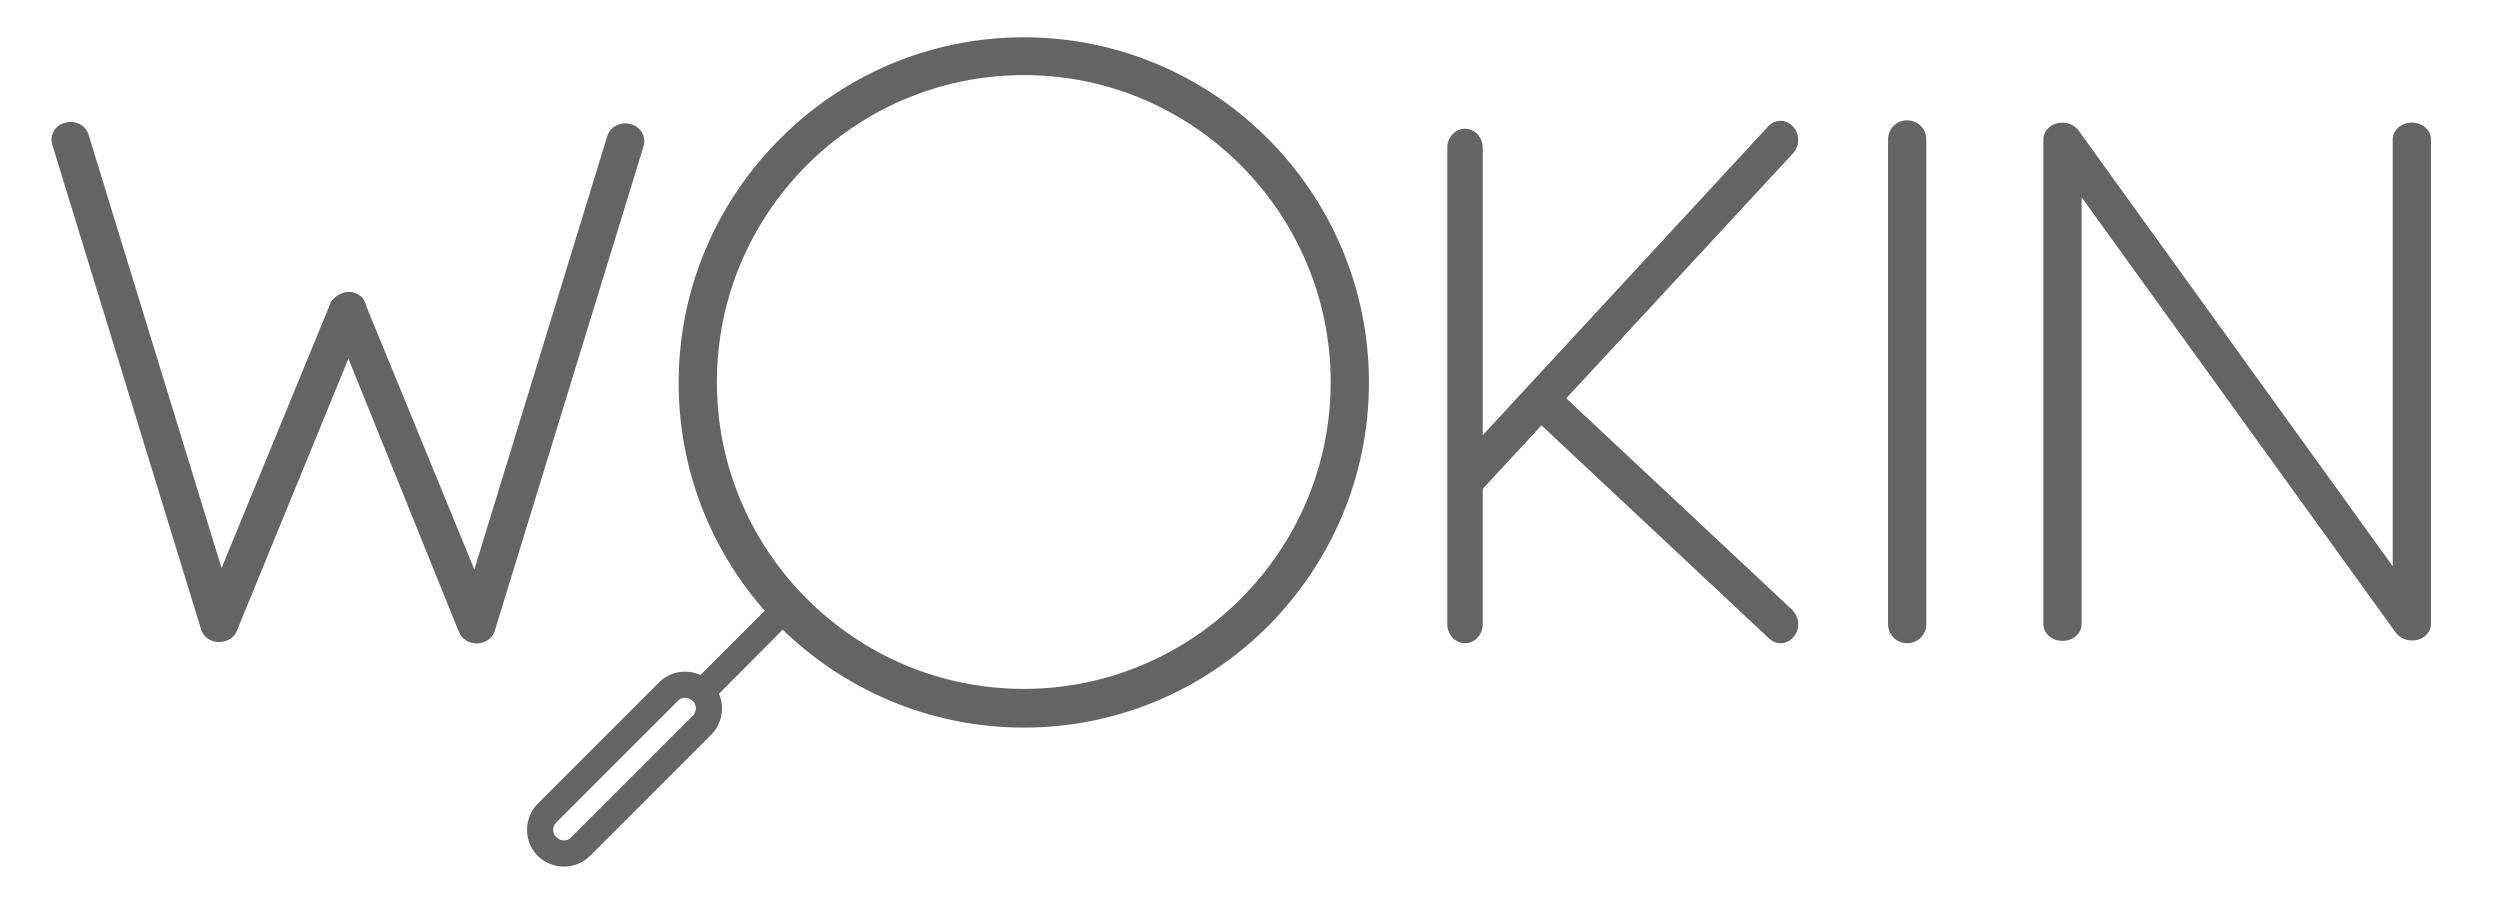 <?xml version="1.0" encoding="utf-8"?>
<!-- Generator: Adobe Illustrator 15.1.0, SVG Export Plug-In . SVG Version: 6.00 Build 0)  -->
<!DOCTYPE svg PUBLIC "-//W3C//DTD SVG 1.0//EN" "http://www.w3.org/TR/2001/REC-SVG-20010904/DTD/svg10.dtd">
<svg version="1.0" id="Vrstva_1" xmlns="http://www.w3.org/2000/svg" xmlns:xlink="http://www.w3.org/1999/xlink" x="0px" y="0px"
	 width="536px" height="193px" viewBox="0 0 536 193" style="enable-background:new 0 0 536 193;" xml:space="preserve">
<g>
	<path style="fill-rule:evenodd;clip-rule:evenodd;fill:#646464;" d="M219.5,8c20.4,0,38.9,8.3,52.3,21.7
		c13.4,13.4,21.7,31.9,21.7,52.3c0,20.4-8.3,38.9-21.7,52.3c-13.4,13.4-31.9,21.7-52.3,21.7v0c-20.4,0-38.9-8.3-52.3-21.6
		c-13.4-13.4-21.7-31.9-21.7-52.3c0-20.4,8.3-38.9,21.7-52.3C180.6,16.3,199.1,8,219.5,8L219.5,8L219.5,8z M266,35.4
		c-11.9-11.9-28.3-19.3-46.5-19.3v0c-18.1,0-34.6,7.4-46.5,19.3c-11.9,11.9-19.3,28.3-19.3,46.5c0,18.2,7.4,34.6,19.3,46.5
		c11.9,11.9,28.3,19.3,46.5,19.3v0c18.1,0,34.6-7.4,46.5-19.3c11.9-11.9,19.3-28.3,19.3-46.5C285.3,63.8,277.9,47.3,266,35.4
		L266,35.4z"/>
	<path style="fill-rule:evenodd;clip-rule:evenodd;fill:#646464;" d="M11.2,31c-0.6-2,0.6-4.2,2.8-4.7c2.2-0.6,4.4,0.6,5,2.6
		l28.5,92.9l23.4-56.9l0-0.1c0-0.1,0.1-0.2,0.1-0.2l0.1-0.1l0.1-0.1c0-0.1,0.1-0.2,0.2-0.2c0.1-0.1,0.1-0.2,0.2-0.2l0,0l0.1-0.1l0,0
		l0.1-0.1l0.1-0.1c0.1-0.1,0.2-0.1,0.2-0.2l0,0c0.1-0.1,0.2-0.1,0.3-0.2l0.1,0c0.1-0.1,0.2-0.1,0.3-0.2l0,0c0.1-0.1,0.2-0.1,0.3-0.1
		l0,0l0.2-0.1c0.2-0.1,0.4-0.1,0.5-0.2l0,0c0.1,0,0.2,0,0.4-0.1l0,0l0.2,0l0,0l0.1,0l0.1,0h0.1h0.1h0.1l0.1,0l0.1,0h0l0.2,0h0
		c0.1,0,0.3,0,0.4,0.1l0,0c0.2,0,0.4,0.1,0.6,0.2c0.2,0.1,0.3,0.1,0.5,0.2l0.1,0.1c0.3,0.2,0.6,0.4,0.8,0.6l0,0
		c0.1,0.1,0.2,0.2,0.2,0.3l0,0.1h0c0.2,0.3,0.4,0.6,0.5,0.9l0,0.1l0,0.1l23.3,56.8l28.5-92.9c0.6-2,2.9-3.2,5-2.6
		c2.2,0.6,3.4,2.7,2.8,4.7l-31.9,103.9c-0.6,2-2.9,3.2-5,2.6c-1.3-0.3-2.2-1.2-2.7-2.3l0,0L74.7,76.9l-23.9,58.3l0,0
		c-0.4,1.1-1.4,2-2.7,2.3c-2.2,0.6-4.4-0.6-5-2.6L11.2,31L11.2,31z"/>
	<path style="fill-rule:evenodd;clip-rule:evenodd;fill:#646464;" d="M404.8,29.9c0-2.3,1.8-4.1,4.1-4.1c2.3,0,4.1,1.8,4.1,4.1
		v103.9c0,2.3-1.8,4.1-4.1,4.1c-2.3,0-4.1-1.8-4.1-4.1V29.9L404.8,29.9z"/>
	<path style="fill-rule:evenodd;clip-rule:evenodd;fill:#646464;" d="M446.3,133.8c0,2-1.8,3.6-4.1,3.6c-2.3,0-4.1-1.6-4.1-3.6
		l0-103.9c0-2,1.8-3.6,4.1-3.6c1.6,0,2.9,0.8,3.6,1.9l67.2,93.2V29.9c0-2,1.8-3.6,4.1-3.6c2.3,0,4.1,1.6,4.1,3.6v103.9h0
		c0,1.2-0.7,2.3-1.9,3c-1.9,1-4.4,0.5-5.6-1.1l-67.4-93.4V133.8L446.3,133.8z"/>
	<path style="fill-rule:evenodd;clip-rule:evenodd;fill:#646464;" d="M335.8,85.4l48.4,45.3c1.6,1.5,1.8,4.1,0.4,5.8
		c-1.4,1.7-3.7,1.9-5.3,0.4l-48.8-45.7l-12.6,13.6v29c0,2.3-1.7,4.1-3.8,4.1c-2.1,0-3.8-1.8-3.8-4.1V31.7c0-2.3,1.7-4.1,3.8-4.1
		c2.1,0,3.8,1.8,3.8,4.1v61.6l61.2-66.2c1.5-1.6,3.8-1.6,5.3,0c1.5,1.6,1.5,4.2,0,5.8L335.8,85.4L335.8,85.4z"/>
	<polygon style="fill-rule:evenodd;clip-rule:evenodd;fill:#646464;" points="169.5,133.3 153.4,149.5 149.4,145.5 165.6,129.3
		169.5,133.3 	"/>
	<path style="fill-rule:evenodd;clip-rule:evenodd;fill:#646464;" d="M141.3,146.3c1.6-1.6,3.6-2.3,5.6-2.3c2,0,4.1,0.8,5.6,2.3h0
		l0,0c1.5,1.5,2.3,3.6,2.3,5.6c0,2-0.8,4.1-2.3,5.6v0l0,0l-26,26h0c-1.5,1.5-3.6,2.3-5.6,2.3c-2,0-4.1-0.8-5.6-2.3l0,0l0,0
		c-1.6-1.6-2.3-3.6-2.3-5.6h0c0-2,0.8-4.1,2.3-5.6v0l0,0L141.3,146.3L141.3,146.3z M146.9,149.6c-0.6,0-1.2,0.2-1.6,0.7l-26,26l0,0
		l0,0c-0.5,0.5-0.7,1.1-0.7,1.6h0c0,0.6,0.2,1.2,0.7,1.6l0,0l0,0c0.5,0.5,1.1,0.7,1.6,0.7c0.6,0,1.2-0.2,1.6-0.7l0,0l0,0l26-26l0,0
		l0,0c0.5-0.5,0.7-1.1,0.7-1.6c0-0.6-0.2-1.2-0.7-1.6l0,0l0,0C148.1,149.9,147.5,149.6,146.9,149.6L146.9,149.6z"/>
	<path style="fill-rule:evenodd;clip-rule:evenodd;fill:#646464;" d="M192.5,308.1v-21.7h149.7v21.7H192.5L192.5,308.1z
		 M192.5,286.4v21.7V286.4z M223.5,291c-0.7,0-1.2,0.4-1.2,1.2v10.2c0,0.7,0.4,1.2,1.2,1.2h3.6c2.3,0,4-1.7,4-3.8c0-2.3-2-2.9-2-2.9
		v-0.1c0,0,1.4-0.5,1.4-2.2c0-2-1.6-3.6-3.9-3.6H223.5L223.5,291z M227,298c1.1,0,1.7,0.6,1.7,1.7c0,1-0.6,1.6-1.6,1.6h-2.4V298H227
		L227,298z M226.7,293.1c0.9,0,1.4,0.5,1.4,1.4c0,1-0.5,1.5-1.5,1.5h-2v-3H226.7L226.7,293.1z M242.9,292c0-0.7-0.4-1.2-1.2-1.2
		c-0.7,0-1.2,0.4-1.2,1.2v10.4c0,0.7,0.4,1.2,1.2,1.2c0.7,0,1.2-0.4,1.2-1.2V292L242.9,292z M256.5,301.7c-0.9,0-1.6-0.5-2-1.3
		c-0.2-0.4-0.4-0.7-1-0.7c-0.7,0-1.2,0.4-1.2,1.2c0,1.2,1.8,3,4.1,3c2.8,0,4.4-1.6,4.4-4c0-4.2-5.9-3.2-5.9-5.6
		c0-0.9,0.6-1.5,1.8-1.5c1,0,1.5,0.6,1.8,1.1c0.3,0.4,0.5,0.6,1,0.6c0.6,0,1.1-0.5,1.1-1.2c0-1.2-1.5-2.7-3.9-2.7
		c-2.5,0-4.1,1.6-4.1,3.8c0,4.2,5.9,3.1,5.9,5.6C258.6,300.9,257.8,301.7,256.5,301.7L256.5,301.7z M273.1,303.6
		c0.7,0,1.2-0.4,1.2-1.2v-9.3h2.2c0.6,0,1.1-0.4,1.1-1.1c0-0.6-0.4-1.1-1.1-1.1h-6.8c-0.6,0-1.1,0.4-1.1,1.1c0,0.6,0.4,1.1,1.1,1.1
		h2.2v9.3C271.9,303.2,272.3,303.6,273.1,303.6L273.1,303.6z M293,302.7c0.1,0.2,0.4,0.9,1.3,0.9c0.6,0,1.1-0.4,1.1-1.2
		c0-0.4-0.3-0.7-0.4-0.9l-1.9-3.2v-0.1c0,0,1.9-0.9,1.9-3.3c0-2.2-1.7-3.9-4.2-3.9h-3.1c-0.7,0-1.2,0.4-1.2,1.2v10.3
		c0,0.7,0.4,1.2,1.2,1.2s1.2-0.4,1.2-1.2v-3.6h2L293,302.7L293,302.7z M290.8,293.1c1.1,0,1.8,0.7,1.8,1.8c0,1.1-0.7,1.8-1.8,1.8h-2
		v-3.6H290.8L290.8,293.1z M308.8,290.6c-2.6,0-4.6,2-4.6,5.2v2.9c0,3.2,2,5.2,4.6,5.2s4.6-2,4.6-5.2v-2.9
		C313.3,292.6,311.4,290.6,308.8,290.6L308.8,290.6z M308.8,292.8c1.3,0,2.2,1,2.2,3v2.9c0,2.1-1,3-2.2,3c-1.3,0-2.2-1-2.2-3v-2.9
		C306.5,293.7,307.5,292.8,308.8,292.8L308.8,292.8z"/>
	<path style="fill-rule:evenodd;clip-rule:evenodd;fill:#646464;" d="M202,267.6h-0.1l-5.9-9.7c-0.6-1.1-1.1-1.7-2.1-1.7
		c-1.1,0-1.7,0.7-1.7,1.7v15.5c0,1.1,0.7,1.7,1.7,1.7s1.7-0.7,1.7-1.7v-9.7h0.1l5.9,9.7c0.6,1,1.1,1.7,2.1,1.7
		c1.1,0,1.7-0.7,1.7-1.7v-15.5c0-1.1-0.7-1.7-1.7-1.7c-1.1,0-1.7,0.7-1.7,1.7V267.6L202,267.6z M227.1,255.7c-3.9,0-6.8,2.9-6.8,7.7
		v4.3c0,4.8,2.9,7.7,6.8,7.7c3.9,0,6.8-2.9,6.8-7.7l0-4.3C233.9,258.6,230.9,255.7,227.1,255.7L227.1,255.7z M227.1,258.9
		c1.9,0,3.3,1.5,3.3,4.5v4.3c0,3.1-1.5,4.5-3.3,4.5c-1.9,0-3.3-1.5-3.3-4.5v-4.3C223.7,260.4,225.2,258.9,227.1,258.9L227.1,258.9z
		 M254.8,255.7c-3.9,0-6.8,2.9-6.8,7.7v4.3c0,4.8,2.9,7.7,6.8,7.7c3.9,0,6.8-2.9,6.8-7.7v-4.3C261.6,258.6,258.7,255.7,254.8,255.7
		L254.8,255.7z M254.8,258.9c1.9,0,3.3,1.5,3.3,4.5v4.3c0,3.1-1.5,4.5-3.3,4.5c-1.9,0-3.3-1.5-3.3-4.5v-4.3
		C251.4,260.4,252.9,258.9,254.8,258.9L254.8,258.9z M279.8,271.7v-12.3h2.5c1.9,0,3.3,1.5,3.3,4.5v3.2c0,3.1-1.5,4.5-3.3,4.5H279.8
		L279.8,271.7z M282.4,274.9c3.9,0,6.8-2.9,6.8-7.7V264c0-4.8-2.9-7.7-6.8-7.7h-4.3c-1.1,0-1.7,0.7-1.7,1.7v15.2
		c0,1.1,0.7,1.7,1.7,1.7H282.4L282.4,274.9z M313.9,274.9c0.9,0,1.6-0.7,1.6-1.6s-0.7-1.6-1.6-1.6h-6.5v-13.9c0-1.1-0.7-1.7-1.7-1.7
		c-1.1,0-1.7,0.7-1.7,1.7v15.4c0,1.1,0.7,1.7,1.7,1.7H313.9L313.9,274.9z M339.6,274.9c0.9,0,1.6-0.7,1.6-1.6s-0.7-1.6-1.6-1.6h-7.3
		v-4.5h4.9c0.9,0,1.6-0.7,1.6-1.6s-0.7-1.6-1.6-1.6h-4.9v-4.5h7.1c0.9,0,1.6-0.7,1.6-1.6c0-0.9-0.7-1.6-1.6-1.6h-8.8
		c-1.1,0-1.7,0.7-1.7,1.7v15.2c0,1.1,0.7,1.7,1.7,1.7H339.6L339.6,274.9z"/>
	<polygon style="fill:#646464;" points="359.6,282.5 359.6,281.1 174,281.1 174,282.5 359.6,282.5 	"/>
</g>
</svg>

